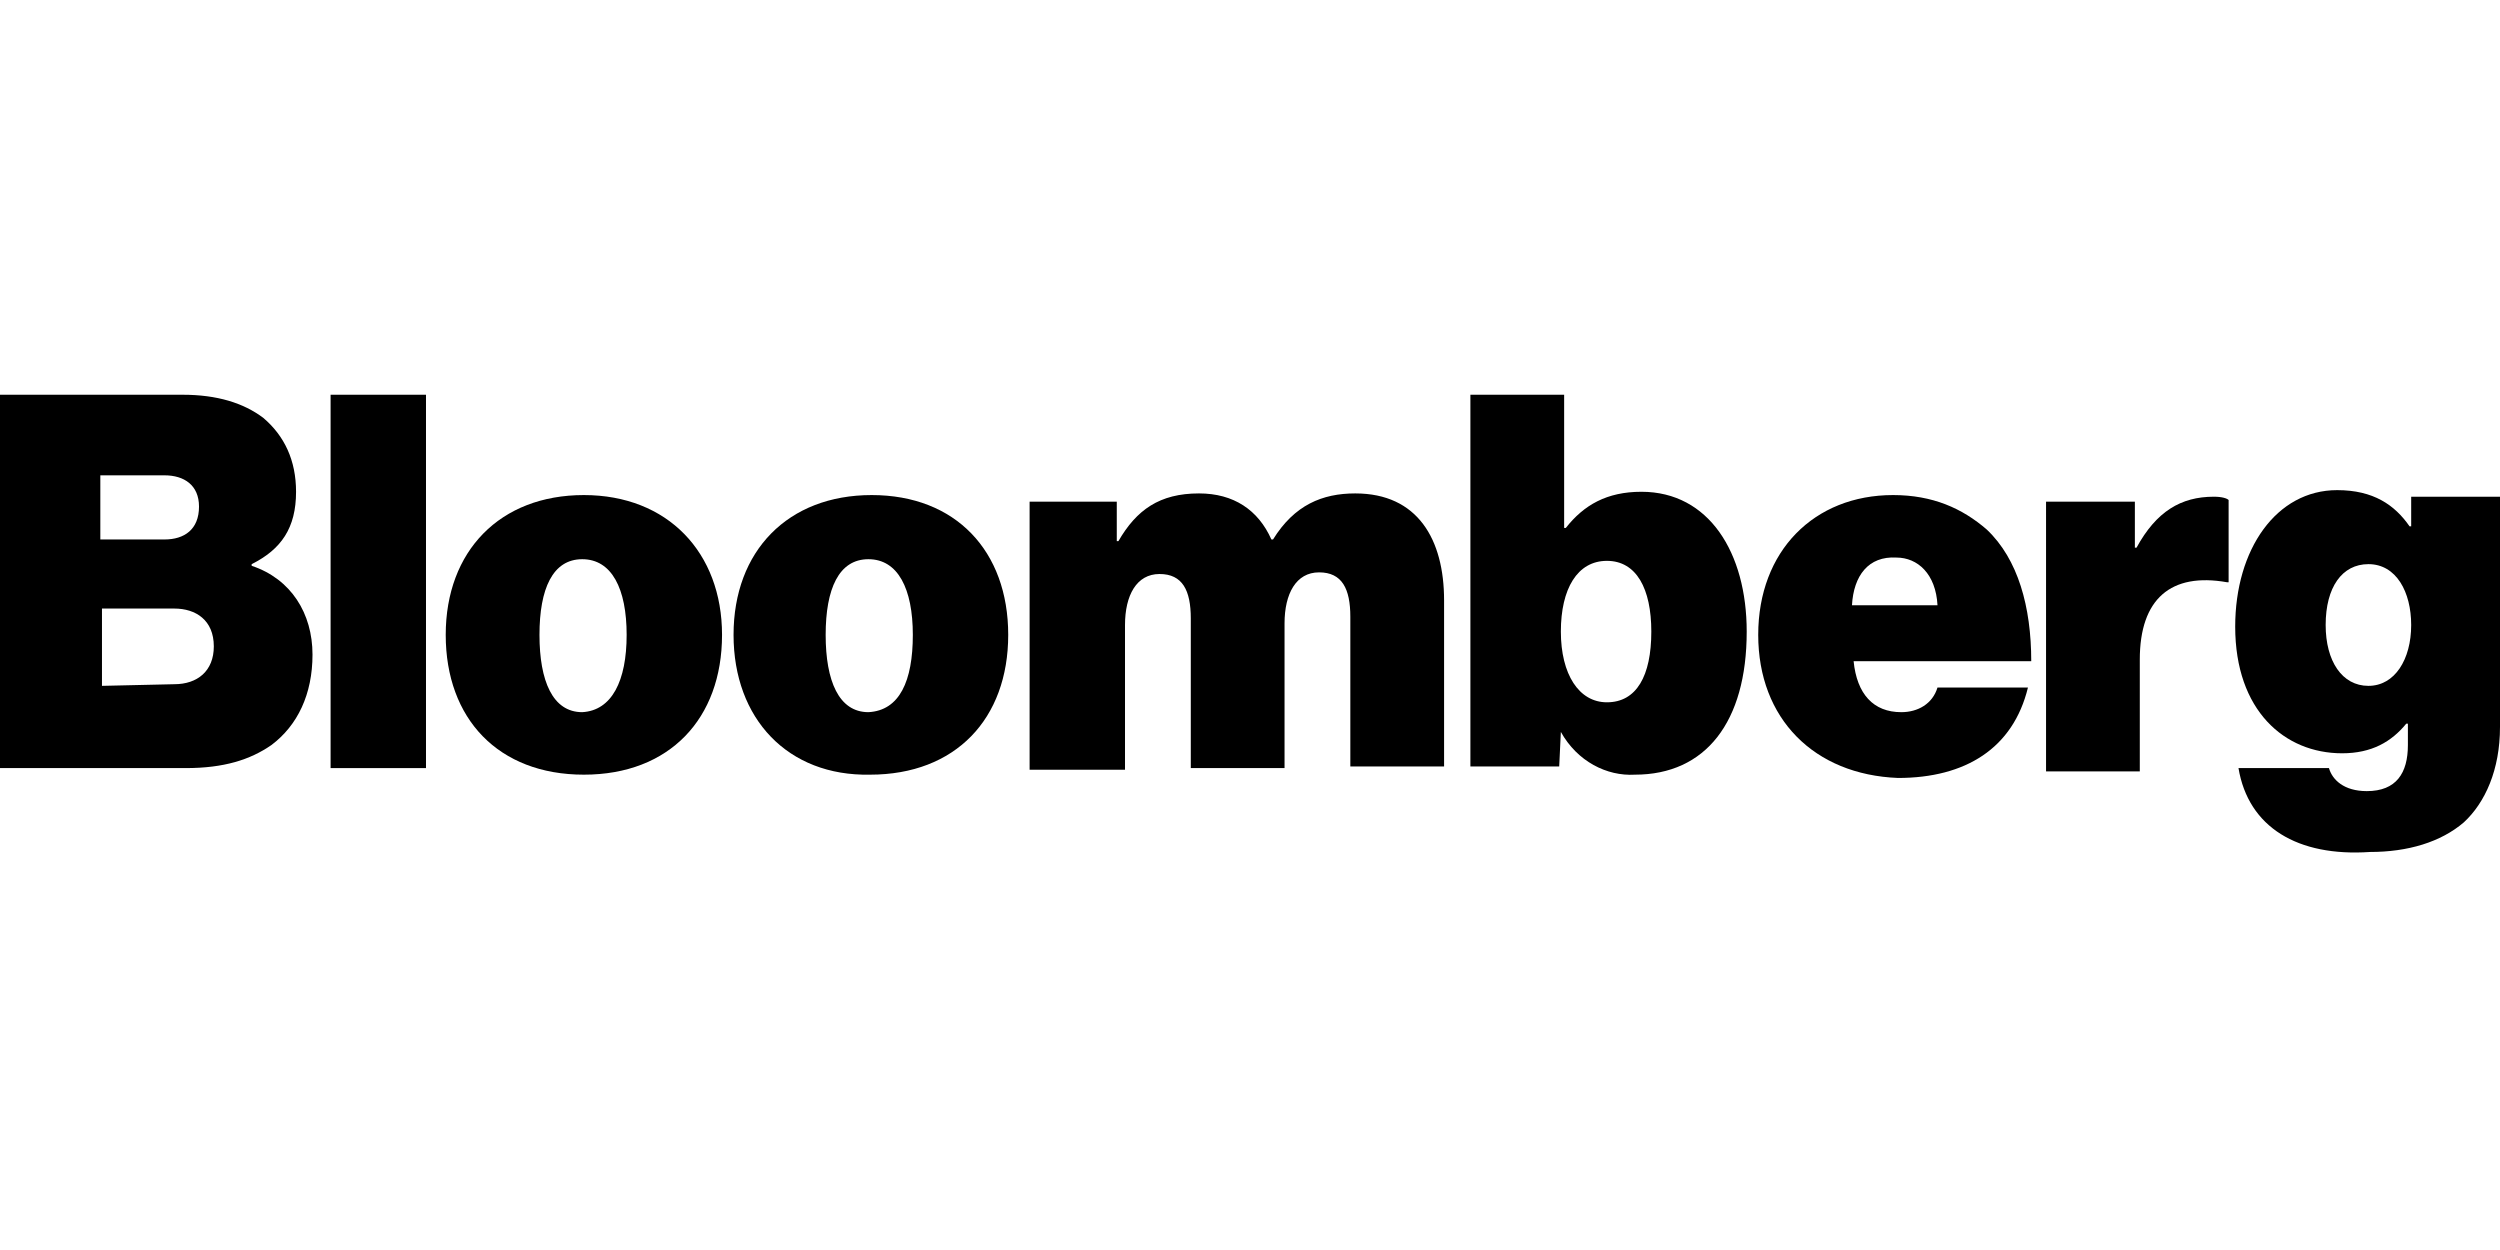 <?xml version="1.0" encoding="utf-8"?>
<!-- Generator: Adobe Illustrator 27.9.0, SVG Export Plug-In . SVG Version: 6.00 Build 0)  -->
<svg version="1.1" id="Layer_1" xmlns="http://www.w3.org/2000/svg" xmlns:xlink="http://www.w3.org/1999/xlink" x="0px" y="0px"
	 width="152px" height="76px" viewBox="0 0 152 76" style="enable-background:new 0 0 152 76;" xml:space="preserve">
<g>
	<path d="M0,24h11.1c2.1,0,3.7,0.5,4.9,1.4c1.3,1.1,2,2.6,2,4.5c0,2.2-0.9,3.5-2.7,4.4v0.1c2.4,0.8,3.7,2.9,3.7,5.4
		c0,2.4-0.9,4.3-2.5,5.5c-1.3,0.9-2.9,1.4-5.2,1.4H0V24z M10,32.8c1.2,0,2.1-0.6,2.1-2c0-1.3-0.9-1.9-2.1-1.9H6.1v3.9L10,32.8
		L10,32.8z M10.6,41.6c1.4,0,2.4-0.8,2.4-2.3c0-1.6-1.1-2.3-2.4-2.3H6.2v4.7L10.6,41.6L10.6,41.6z"/>
	<path d="M20.1,24h5.8v22.7h-5.8V24z"/>
	<path d="M27.1,38.6c0-5.1,3.3-8.5,8.4-8.5s8.4,3.5,8.4,8.5c0,5.1-3.2,8.5-8.4,8.5S27.1,43.7,27.1,38.6z M38.1,38.6
		c0-2.8-0.9-4.6-2.7-4.6s-2.6,1.8-2.6,4.6c0,2.8,0.8,4.7,2.6,4.7C37.2,43.2,38.1,41.4,38.1,38.6z"/>
	<path d="M44.6,38.6c0-5.1,3.3-8.5,8.4-8.5s8.3,3.4,8.3,8.5s-3.2,8.5-8.4,8.5C47.9,47.2,44.6,43.7,44.6,38.6z M55.5,38.6
		c0-2.8-0.9-4.6-2.7-4.6c-1.8,0-2.6,1.8-2.6,4.6c0,2.8,0.8,4.7,2.6,4.7C54.7,43.2,55.5,41.4,55.5,38.6z"/>
	<path d="M62.5,30.5h5.4v2.4H68c1.1-1.9,2.5-2.9,4.9-2.9c2.1,0,3.6,1,4.4,2.8h0.1c1.3-2.1,3-2.8,5-2.8c3.8,0,5.4,2.8,5.4,6.5v10.1
		h-5.7v-9.1c0-1.7-0.5-2.7-1.9-2.7c-1.4,0-2.1,1.3-2.1,3.1v8.8h-5.7v-9.1c0-1.7-0.5-2.7-1.9-2.7c-1.4,0-2.1,1.3-2.1,3.1v8.8h-5.8
		V30.5z"/>
	<path d="M94.9,44.5L94.9,44.5l-0.1,2.1h-5.4V24h5.7v8.1h0.1c1.1-1.4,2.5-2.2,4.6-2.2c4.1,0,6.4,3.7,6.4,8.5c0,5.5-2.5,8.7-6.8,8.7
		C97.7,47.2,95.9,46.3,94.9,44.5z M100.4,38.4c0-2.6-0.9-4.3-2.7-4.3c-1.8,0-2.8,1.7-2.8,4.3c0,2.6,1.1,4.3,2.8,4.3
		C99.5,42.7,100.4,41.1,100.4,38.4z"/>
	<path d="M106.9,38.6c0-5.1,3.4-8.5,8.2-8.5c2.4,0,4.2,0.8,5.7,2.1c1.9,1.8,2.7,4.7,2.7,8h-10.8c0.2,2,1.2,3.1,2.9,3.1
		c1,0,1.9-0.5,2.2-1.5h5.5c-0.9,3.7-3.8,5.5-7.9,5.5C110.3,47.1,106.9,43.7,106.9,38.6z M112.6,36.8h5.2c-0.1-1.9-1.2-2.9-2.5-2.9
		C113.6,33.8,112.7,35,112.6,36.8z"/>
	<path d="M129.8,33.3h0.1c1.2-2.2,2.7-3.1,4.7-3.1c0.5,0,0.8,0.1,0.9,0.2v5h-0.1c-3.4-0.6-5.3,1-5.3,4.7v6.8h-5.7V30.5h5.4V33.3z"/>
	<path d="M136.1,46.7h5.5c0.2,0.7,0.9,1.4,2.3,1.4c1.8,0,2.5-1.1,2.5-2.8V44h-0.1c-0.9,1.1-2.1,1.8-3.9,1.8c-3.5,0-6.5-2.6-6.5-7.7
		c0-4.7,2.5-8.3,6.2-8.3c2.2,0,3.5,0.9,4.4,2.2h0.1v-1.8h5.4v14c0,2.6-0.9,4.6-2.2,5.8c-1.4,1.2-3.4,1.8-5.7,1.8
		C139.7,52.1,136.7,50.3,136.1,46.7z M146.6,38c0-2-0.9-3.7-2.6-3.7c-1.6,0-2.6,1.4-2.6,3.7c0,2.2,1,3.7,2.6,3.7
		S146.6,40.1,146.6,38z"/>
</g>
</svg>
